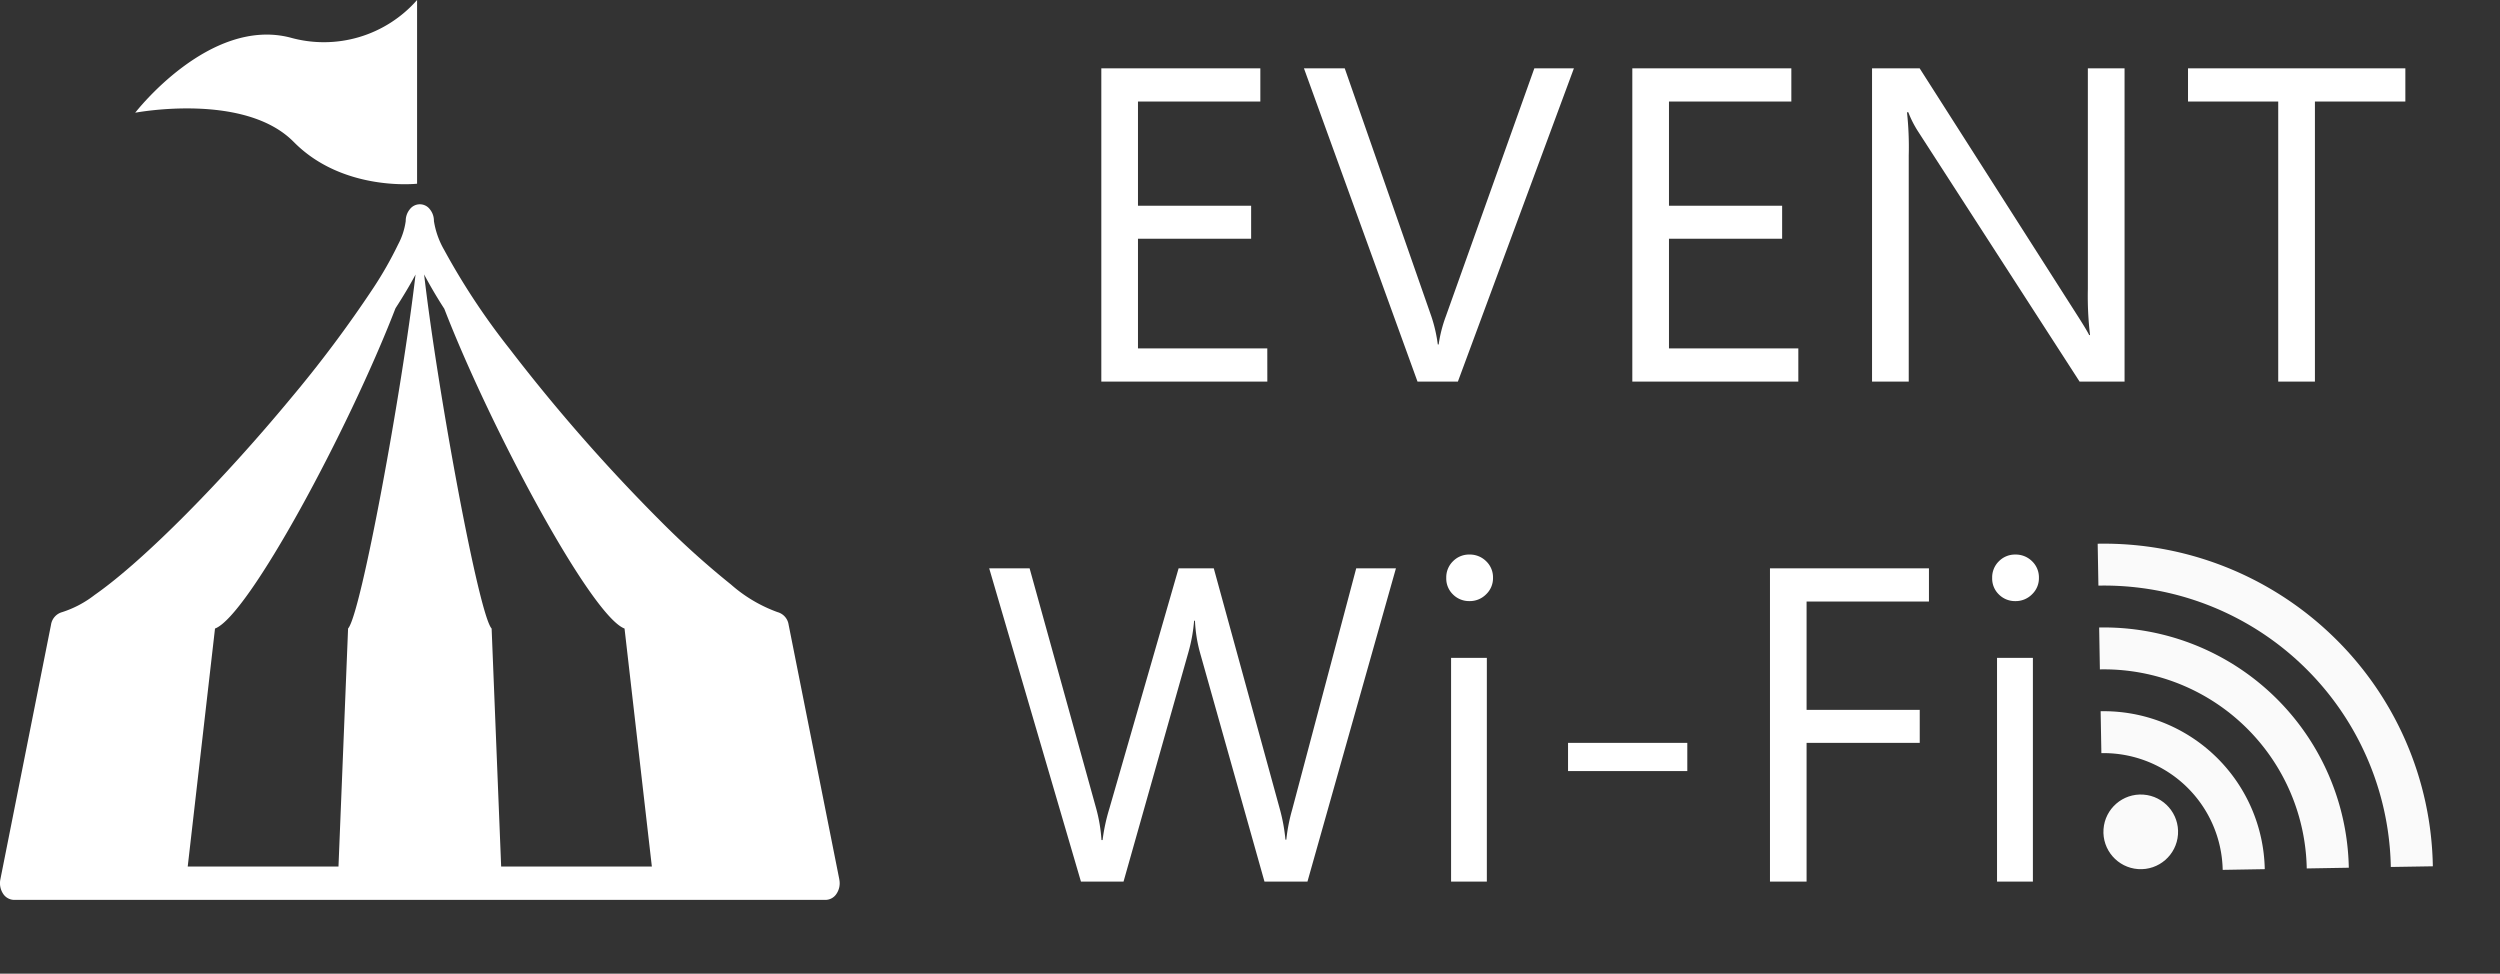 <svg xmlns="http://www.w3.org/2000/svg" xmlns:xlink="http://www.w3.org/1999/xlink" width="190" height="74" viewBox="0 0 190 74"><rect x="0" y="0" width="190" height="74" fill="#333333" stroke="none"/><defs><clipPath id="a"><rect width="64.358" height="68.393" fill="#fff"/></clipPath><clipPath id="b"><path d="M.034.064,35.387,0l-.034,18.6L0,18.665Z" fill="#fafafa"/></clipPath></defs><g transform="translate(-145.142 -60)"><g transform="translate(145.142 60)"><g clip-path="url(#a)"><path d="M22.327,10.79c3.75,3.806,9.371,3.172,9.371,3.172V0A9.427,9.427,0,0,1,22.06,2.855C15.9,1.269,10.276,8.567,10.276,8.567s8.306-1.586,12.05,2.223M63.788,66.832,59.935,47.477a1.164,1.164,0,0,0-.847-.957,11.041,11.041,0,0,1-3.537-2.1A64.17,64.17,0,0,1,50.2,39.6,133.649,133.649,0,0,1,38.732,26.515a52.732,52.732,0,0,1-4.982-7.534,6.34,6.34,0,0,1-.772-2.182,1.382,1.382,0,0,0-.313-.9.954.954,0,0,0-1.514,0,1.383,1.383,0,0,0-.316.9,5.268,5.268,0,0,1-.58,1.782A28.52,28.52,0,0,1,28.4,21.846a93.2,93.2,0,0,1-6.36,8.5c-5,6.033-11.036,12.21-14.843,14.867A8.01,8.01,0,0,1,4.73,46.52a1.17,1.17,0,0,0-.852.957L.028,66.832a1.461,1.461,0,0,0,.2,1.079,1.016,1.016,0,0,0,.837.481H62.741a1.009,1.009,0,0,0,.844-.481,1.437,1.437,0,0,0,.2-1.079M26.454,47.769l-.729,18.086H14.267l2.074-18.086C18.872,46.823,26.513,32.6,30.057,23.43c.588-.911,1.1-1.766,1.524-2.564-1.016,8.766-4.155,25.862-5.128,26.9M38.088,65.855l-.724-18.086c-.98-1.041-4.122-18.146-5.131-26.912.421.794.9,1.625,1.483,2.531l.049.073c3.55,9.169,11.178,23.363,13.7,24.308l2.076,18.086Z" transform="translate(0)" fill="#fff"/></g></g><g transform="translate(229.142 55)"><g transform="translate(-10)"><path d="M-35.683,0H-48.3V-23.807h12.086v2.523h-9.3v7.919h8.6v2.507h-8.6v8.334h9.828Zm23.3-23.807L-21.2,0H-24.27L-32.9-23.807h3.1l6.591,18.876a11.208,11.208,0,0,1,.481,2.108h.066a10.341,10.341,0,0,1,.548-2.142l6.724-18.843ZM4.673,0H-7.944V-23.807H4.142v2.523h-9.3v7.919h8.6v2.507h-8.6v8.334H4.673ZM29.467,0h-3.42L13.795-18.976a7.929,7.929,0,0,1-.764-1.494h-.1a24.509,24.509,0,0,1,.133,3.271V0H10.275V-23.807h3.619L25.814-5.13q.747,1.162.963,1.594h.066a25.188,25.188,0,0,1-.166-3.5V-23.807h2.789Zm21.34-21.283H43.934V0H41.145V-21.283H34.289v-2.523H50.807Z" transform="translate(58 34)" fill="#fff"/><g transform="translate(0 38)"><g transform="translate(77.579 2.992)"><g transform="translate(12.965 0) rotate(44)" clip-path="url(#b)"><path d="M0,3.6,2.253,5.851a9.053,9.053,0,0,1,12.795-.023L17.31,3.568A12.243,12.243,0,0,0,0,3.6" transform="translate(9.025 12.794)" fill="#fafafa"/><path d="M0,5.481,2.251,7.733a15.418,15.418,0,0,1,21.818-.039l2.261-2.26A18.608,18.608,0,0,0,0,5.481" transform="translate(4.524 6.413)" fill="#fafafa"/><path d="M17.689,0A25.033,25.033,0,0,0,0,7.36L2.252,9.612a21.791,21.791,0,0,1,30.839-.056L35.353,7.3A24.856,24.856,0,0,0,17.689,0" transform="translate(0.02 0.032)" fill="#fafafa"/></g><circle cx="2.836" cy="2.836" r="2.836" transform="matrix(0.998, 0.07, -0.07, 0.998, 8.486, 24.2)" fill="#fafafa"/></g><path d="M-9.909-23.807-16.633,0H-19.9l-4.9-17.4a10.891,10.891,0,0,1-.382-2.424h-.066a12.3,12.3,0,0,1-.432,2.391L-30.611,0h-3.237l-6.973-23.807h3.071l5.063,18.262a11.985,11.985,0,0,1,.4,2.391h.083a14.112,14.112,0,0,1,.515-2.391l5.263-18.262h2.673l5.047,18.395a13.456,13.456,0,0,1,.4,2.225h.066a13.336,13.336,0,0,1,.448-2.291l4.864-18.328Zm5.585,2.49a1.725,1.725,0,0,1-1.245-.5,1.681,1.681,0,0,1-.515-1.262,1.708,1.708,0,0,1,.515-1.27,1.71,1.71,0,0,1,1.245-.506,1.758,1.758,0,0,1,1.27.506,1.694,1.694,0,0,1,.523,1.27,1.683,1.683,0,0,1-.523,1.245A1.743,1.743,0,0,1-4.324-21.316ZM-3,0H-5.718V-17H-3ZM12.235-8.4H3.171v-2.142h9.064ZM30.6-21.283h-9.3v8.234h8.6v2.507h-8.6V0H18.518V-23.807H30.6Zm6.565-.033a1.725,1.725,0,0,1-1.245-.5,1.681,1.681,0,0,1-.515-1.262,1.708,1.708,0,0,1,.515-1.27,1.71,1.71,0,0,1,1.245-.506,1.758,1.758,0,0,1,1.27.506,1.694,1.694,0,0,1,.523,1.27,1.683,1.683,0,0,1-.523,1.245A1.743,1.743,0,0,1,37.169-21.316ZM38.5,0H35.774V-17H38.5Z" transform="translate(42 34)" fill="#fff"/></g></g></g></g></svg>